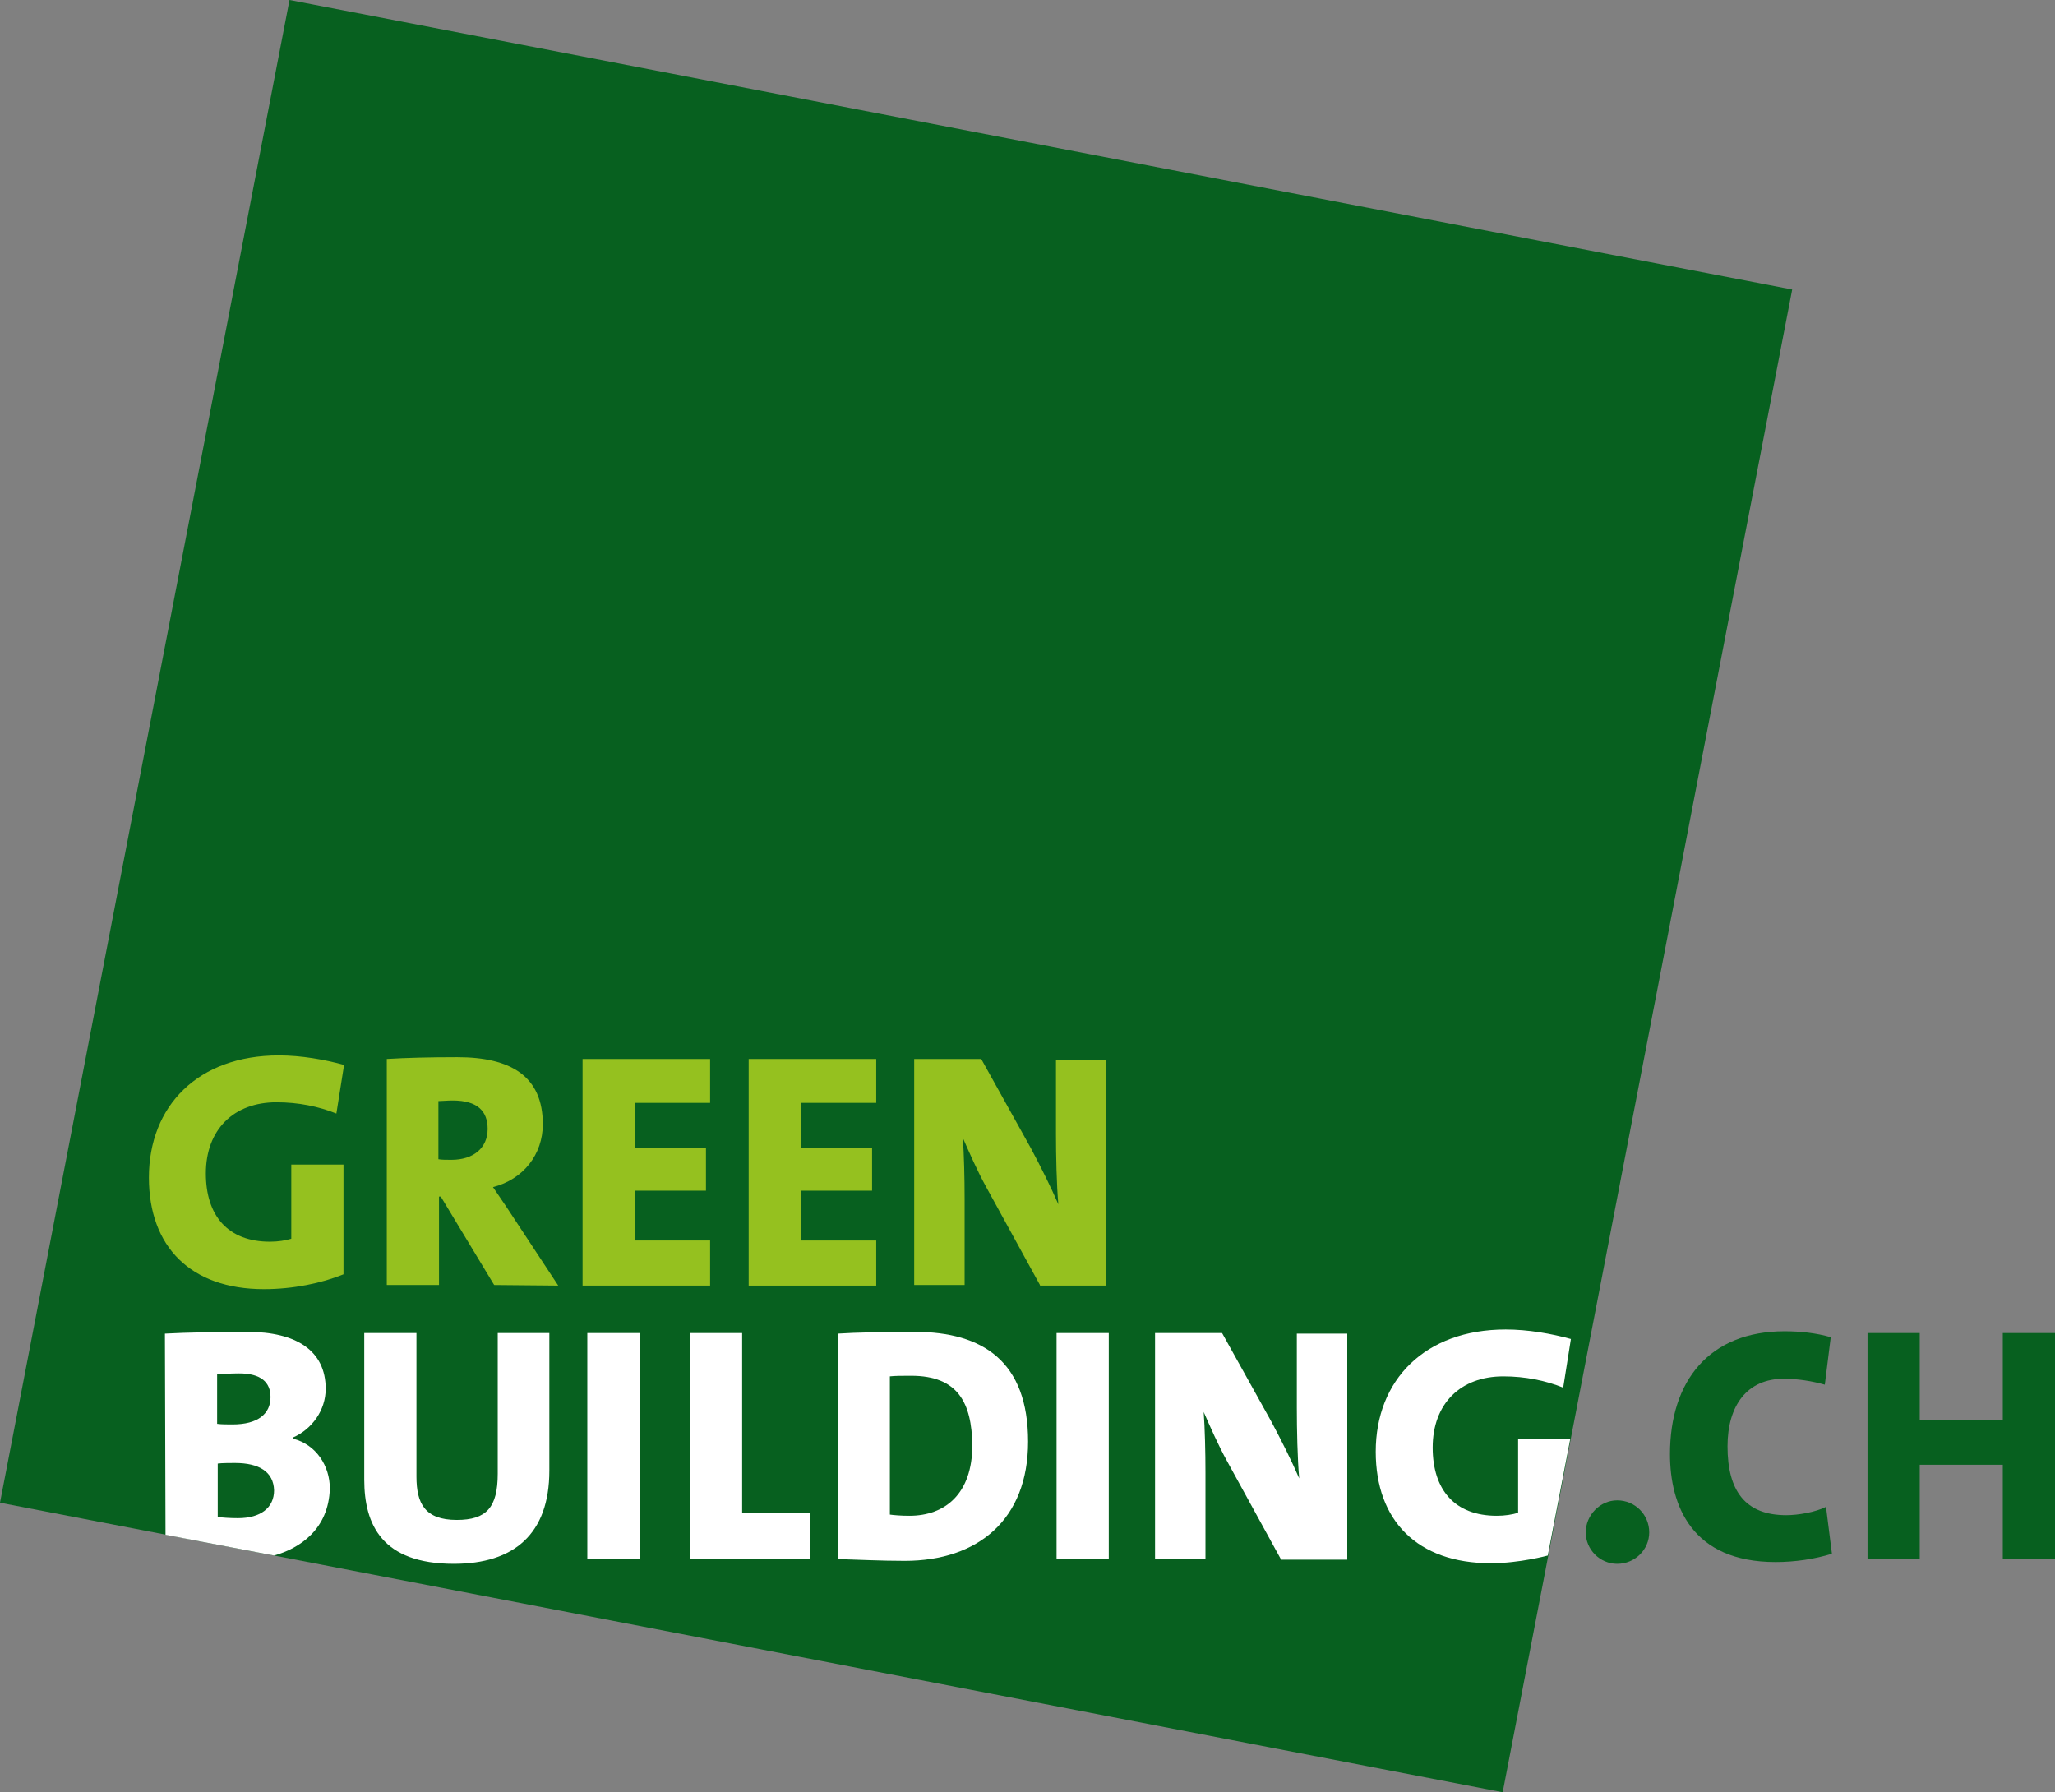 <?xml version="1.0" encoding="utf-8"?>
<!-- Generator: Adobe Illustrator 19.2.0, SVG Export Plug-In . SVG Version: 6.00 Build 0)  -->
<svg version="1.1" id="Ebene_1" xmlns="http://www.w3.org/2000/svg" xmlns:xlink="http://www.w3.org/1999/xlink" x="0px" y="0px"
	 viewBox="0 0 346.4 302.1" style="enable-background:new 0 0 346.4 302.1;" xml:space="preserve">
<rect x="0" y="0" width="346.4" height="302.1" fill="#808080" stroke="none"/>
<style type="text/css">
	.st0{fill:#07601F;}
	.st1{fill:#95C11F;}
	.st2{fill:#FFFFFF;}
</style>
<g>
	<polyline class="st0" points="253.3,302.1 0,253.3 48.8,0 302.1,48.8 253.3,302.1 	"/>
	<g>
		<path class="st1" d="M56.7,187.7c-3-1.2-6.4-1.9-10.1-1.9c-7.2,0-11.9,4.6-11.9,12c0,7.1,3.7,11.5,10.8,11.5
			c1.4,0,2.6-0.2,3.6-0.5v-12.5h8.8v18.5c-3.7,1.5-8.5,2.5-13.4,2.5c-12.4,0-19.4-7.2-19.4-18.8c0-12.1,8.3-20.6,21.9-20.6
			c3.8,0,7.7,0.7,11,1.6L56.7,187.7z"/>
		<path class="st1" d="M83.3,216.6l-9-14.9H74v14.9h-8.8v-38.1c3.2-0.2,7.3-0.3,11.9-0.3c9,0,14.4,3.2,14.4,11.3
			c0,5.1-3.3,9.3-8.4,10.6c1,1.5,2,2.9,2.9,4.3l8.1,12.3L83.3,216.6L83.3,216.6z M76.3,185.5c-0.9,0-1.9,0.1-2.4,0.1v9.8
			c0.5,0.1,1.4,0.1,2.2,0.1c3.7,0,6.1-2,6.1-5.2C82.2,187.3,80.5,185.5,76.3,185.5z"/>
		<path class="st1" d="M98.2,216.6v-38.1h21.5v7.4H107v7.6h12v7.2h-12v8.4h12.7v7.6H98.2V216.6z"/>
		<path class="st1" d="M126.2,216.6v-38.1h21.5v7.4H135v7.6h12v7.2h-12v8.4h12.7v7.6h-21.5V216.6z"/>
		<path class="st1" d="M175.3,216.6l-9-16.4c-1.6-2.9-2.9-5.9-4-8.4c0.2,2.8,0.3,6.7,0.3,10.3v14.5h-8.5v-38.1h11.3l8.4,15.1
			c1.7,3.2,3.3,6.4,4.6,9.4c-0.3-3.3-0.4-8.3-0.4-11.9v-12.5h8.5v38.1h-11.2V216.6z"/>
	</g>
	<g>
		<path class="st2" d="M46.2,262.2l-18.3-3.5l-0.1-33.9c3.5-0.2,9.2-0.3,13.9-0.3c8.3,0,13.2,3.2,13.2,9.6c0,3.6-2.3,6.8-5.5,8.2
			v0.2c3.9,1,6.2,4.6,6.2,8.4C55.4,257.8,50.5,261,46.2,262.2z M40.3,231.5c-1.4,0-2.6,0.1-3.7,0.1v8.4c0.7,0.1,1.6,0.1,2.6,0.1
			c4.3,0,6.4-1.8,6.4-4.6C45.6,233,44,231.5,40.3,231.5z M39.6,246.6c-0.5,0-2.3,0-2.9,0.1v9c0.7,0.1,2,0.2,3.4,0.2
			c3.9,0,6.1-1.8,6.1-4.7C46.1,248.1,43.7,246.6,39.6,246.6z"/>
		<path class="st2" d="M76.5,263.6c-12.1,0-15.1-6.6-15.1-14.2v-24.7h8.8v24.2c0,4.5,1.4,7.3,6.8,7.3c5,0,6.9-2.1,6.9-7.8v-23.7h8.7
			v23.2C92.6,258.6,86.6,263.6,76.5,263.6z"/>
		<path class="st2" d="M99,262.8v-38.1h8.8v38.1H99z"/>
		<path class="st2" d="M116.3,262.8v-38.1h8.8V255h11.5v7.8L116.3,262.8L116.3,262.8z"/>
		<path class="st2" d="M152.5,263.1c-4,0-7.8-0.2-11.3-0.3v-38c3-0.2,7.9-0.3,13-0.3c11.5,0,19.1,5,19.1,18.5
			C173.3,256.1,164.9,263.1,152.5,263.1z M153.6,231.9c-1.5,0-2.7,0-3.6,0.1v23.3c0.7,0.1,1.9,0.2,3.3,0.2c6,0,10.6-3.7,10.6-11.9
			C163.8,236.5,161.5,231.9,153.6,231.9z"/>
		<path class="st2" d="M178.1,262.8v-38.1h8.8v38.1H178.1z"/>
		<path class="st2" d="M215.9,262.8l-9-16.4c-1.6-2.9-2.9-5.9-4-8.4c0.2,2.8,0.3,6.7,0.3,10.3v14.5h-8.5v-38.1H206l8.4,15.1
			c1.7,3.2,3.3,6.4,4.6,9.4c-0.3-3.3-0.4-8.3-0.4-11.9v-12.5h8.5v38.1h-11.2V262.8z"/>
		<path class="st2" d="M263.5,233.9c-3-1.2-6.4-1.9-10.1-1.9c-7.2,0-11.9,4.6-11.9,12c0,7.1,3.7,11.5,10.8,11.5
			c1.4,0,2.6-0.2,3.6-0.5v-12.5h8.8l-3.8,19.7c0,0-4.7,1.3-9.6,1.3c-12.4,0-19.4-7.2-19.4-18.8c0-12.1,8.3-20.6,21.9-20.6
			c3.8,0,7.7,0.7,11,1.6L263.5,233.9z"/>
		<path class="st0" d="M278,258.3c0,2.9-2.4,5.3-5.4,5.3c-2.9,0-5.3-2.4-5.3-5.3s2.4-5.4,5.3-5.4C275.6,252.9,278,255.3,278,258.3z"
			/>
		<path class="st0" d="M299.3,263.3c-14.1,0-17.8-9.5-17.8-18.2c0-12.4,6.7-20.7,19.3-20.7c2.7,0,5.4,0.3,7.8,1l-1,8
			c-2.1-0.6-4.6-1-6.9-1c-6.2,0-9.5,4.5-9.5,11.4c0,7.5,3,11.6,9.9,11.6c2,0,4.9-0.5,6.7-1.4l1,7.9
			C305.9,262.8,302.6,263.3,299.3,263.3z"/>
		<path class="st0" d="M337.6,262.8v-15.9h-14v15.9h-8.8v-38.1h8.8v14.6h14v-14.6h8.8v38.1H337.6z"/>
	</g>
</g>
</svg>
